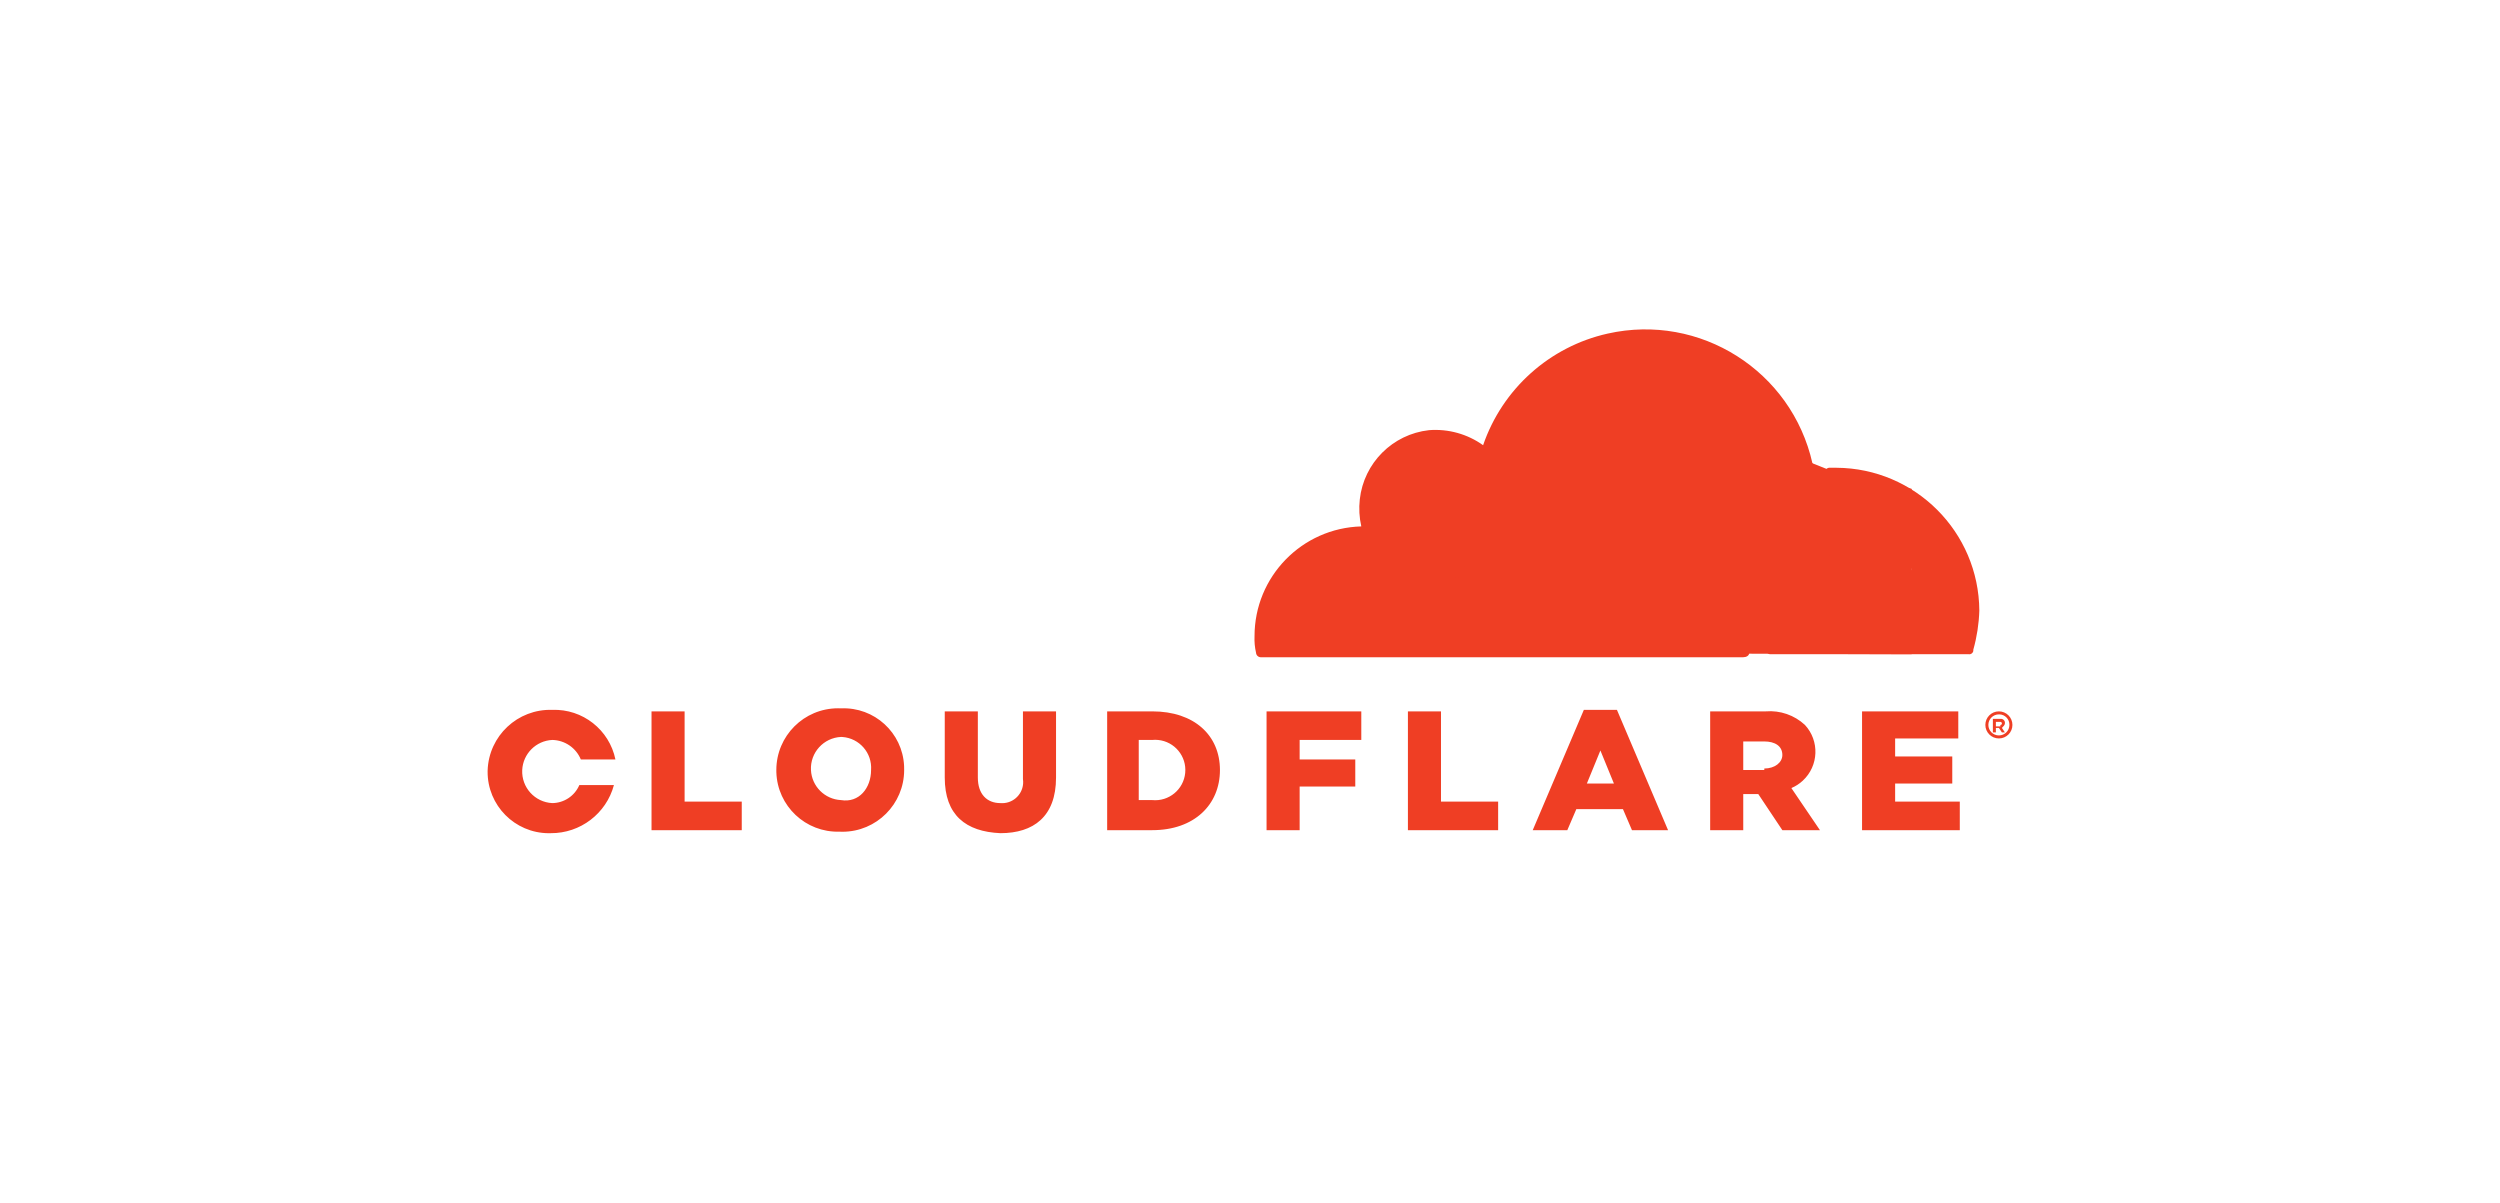 <svg width="133" height="64" viewBox="0 0 133 64" fill="none" xmlns="http://www.w3.org/2000/svg">
<g id="Frame 151">
<g id="Group 1011">
<path id="Vector" d="M101.701 26.005L97.221 24.965L96.421 24.645L75.861 24.805V34.725L101.701 34.805V26.005Z" fill="#EF3E24"/>
<path id="Vector_2" d="M93.301 33.845C93.561 33.154 93.473 32.379 93.061 31.765C92.64 31.26 92.035 30.944 91.381 30.885L77.461 30.725C77.381 30.725 77.301 30.645 77.221 30.645C77.154 30.596 77.141 30.501 77.191 30.435C77.2 30.424 77.209 30.413 77.221 30.405C77.301 30.245 77.381 30.165 77.541 30.165L91.541 30.005C93.35 29.804 94.91 28.642 95.621 26.965L96.421 24.885C96.421 24.805 96.501 24.725 96.421 24.645C95.317 19.732 90.441 16.643 85.528 17.747C82.437 18.44 79.928 20.689 78.901 23.685C78.065 23.088 77.045 22.805 76.021 22.885C74.085 23.101 72.557 24.629 72.341 26.565C72.287 27.046 72.314 27.533 72.421 28.005C69.258 28.092 66.74 30.682 66.741 33.845C66.728 34.14 66.754 34.437 66.821 34.725C66.829 34.855 66.931 34.957 67.061 34.965H92.741C92.901 34.965 93.061 34.885 93.061 34.725L93.301 33.845Z" fill="#EF3E24"/>
<path id="Vector_3" d="M97.701 24.885H97.3C97.221 24.885 97.141 24.965 97.061 25.045L96.501 26.965C96.24 27.656 96.329 28.431 96.74 29.045C97.161 29.55 97.766 29.867 98.421 29.925L101.38 30.085C101.46 30.085 101.54 30.165 101.62 30.165C101.687 30.215 101.7 30.309 101.65 30.375C101.641 30.386 101.632 30.396 101.62 30.405C101.54 30.565 101.46 30.645 101.3 30.645L98.26 30.805C96.451 31.006 94.891 32.168 94.18 33.845L94.02 34.565C93.941 34.645 94.02 34.805 94.18 34.805H104.74C104.856 34.822 104.964 34.741 104.98 34.625C104.984 34.605 104.984 34.585 104.98 34.565C105.171 33.887 105.278 33.189 105.3 32.485C105.274 28.299 101.887 24.911 97.701 24.885Z" fill="#EF3E24"/>
<path id="Vector_4" d="M106.341 39.285C105.943 39.285 105.621 38.962 105.621 38.565C105.621 38.167 105.943 37.845 106.341 37.845C106.738 37.845 107.061 38.167 107.061 38.565C107.062 38.961 106.742 39.283 106.346 39.285C106.344 39.285 106.342 39.285 106.341 39.285ZM106.341 38.005C106.031 38.005 105.781 38.255 105.781 38.565C105.781 38.874 106.031 39.125 106.341 39.125C106.65 39.125 106.901 38.874 106.901 38.565C106.908 38.263 106.669 38.012 106.367 38.005C106.358 38.005 106.349 38.005 106.341 38.005ZM106.661 38.965H106.501L106.341 38.725H106.181V38.965H106.021V38.245H106.421C106.537 38.228 106.644 38.309 106.661 38.425C106.664 38.445 106.664 38.465 106.661 38.485C106.661 38.565 106.581 38.645 106.501 38.725L106.661 38.965ZM106.421 38.565C106.474 38.565 106.501 38.538 106.501 38.485C106.501 38.442 106.467 38.406 106.424 38.405C106.423 38.405 106.421 38.405 106.421 38.405H106.181V38.645H106.421V38.565ZM34.661 37.845H36.421V42.645H39.461V44.165H34.661V37.845ZM41.301 40.965C41.301 39.151 42.771 37.681 44.585 37.681C44.637 37.681 44.689 37.682 44.741 37.685C46.515 37.605 48.018 38.978 48.098 40.753C48.102 40.823 48.102 40.895 48.101 40.965C48.101 42.779 46.63 44.249 44.817 44.249C44.765 44.249 44.713 44.247 44.661 44.245C42.859 44.298 41.356 42.882 41.302 41.08C41.301 41.042 41.301 41.003 41.301 40.965ZM46.341 40.965C46.405 40.059 45.722 39.273 44.816 39.208C44.791 39.206 44.766 39.205 44.741 39.205C43.813 39.251 43.097 40.039 43.143 40.967C43.185 41.832 43.877 42.523 44.741 42.565C45.701 42.725 46.341 41.925 46.341 40.965ZM50.261 41.365V37.845H52.021V41.365C52.021 42.245 52.501 42.725 53.221 42.725C53.837 42.776 54.377 42.319 54.429 41.702C54.436 41.616 54.433 41.53 54.421 41.445V37.845H56.181V41.365C56.181 43.445 54.981 44.325 53.221 44.325C51.381 44.245 50.261 43.365 50.261 41.365ZM58.821 37.845H61.301C63.541 37.845 64.901 39.125 64.901 40.965C64.901 42.805 63.541 44.165 61.301 44.165H58.901V37.845H58.821ZM61.301 42.565C62.185 42.649 62.969 42.001 63.053 41.118C63.138 40.234 62.489 39.45 61.606 39.365C61.505 39.355 61.402 39.355 61.301 39.365H60.581V42.565H61.301ZM67.381 37.845H72.421V39.365H69.141V40.405H72.101V41.845H69.141V44.165H67.381V37.845ZM74.901 37.845H76.661V42.645H79.701V44.165H74.901V37.845ZM84.261 37.765H86.021L88.741 44.165H86.821L86.341 43.045H83.861L83.381 44.165H81.541L84.261 37.765ZM85.861 41.685L85.141 39.925L84.421 41.685H85.861ZM90.981 37.845H93.941C94.704 37.783 95.459 38.044 96.021 38.565C96.809 39.414 96.759 40.742 95.909 41.531C95.731 41.697 95.525 41.83 95.301 41.925L96.821 44.165H94.821L93.541 42.245H92.741V44.165H90.981V37.845ZM93.861 40.885C94.421 40.885 94.821 40.565 94.821 40.165C94.821 39.685 94.421 39.445 93.861 39.445H92.741V40.965H93.861V40.885ZM99.061 37.845H104.181V39.285H100.821V40.245H103.861V41.685H100.821V42.645H104.261V44.165H99.061V37.845ZM30.821 41.765C30.574 42.343 30.009 42.719 29.381 42.725C28.453 42.679 27.738 41.891 27.782 40.963C27.825 40.099 28.516 39.407 29.381 39.365C30.049 39.378 30.646 39.786 30.901 40.405H32.741C32.416 38.822 30.995 37.706 29.381 37.765C27.541 37.706 26.002 39.148 25.942 40.987C25.942 41.007 25.942 41.026 25.941 41.045C25.93 42.847 27.383 44.316 29.186 44.327C29.224 44.327 29.262 44.327 29.301 44.325C30.873 44.335 32.254 43.283 32.661 41.765H30.821Z" fill="#EF3E24"/>
</g>
</g>
</svg>
